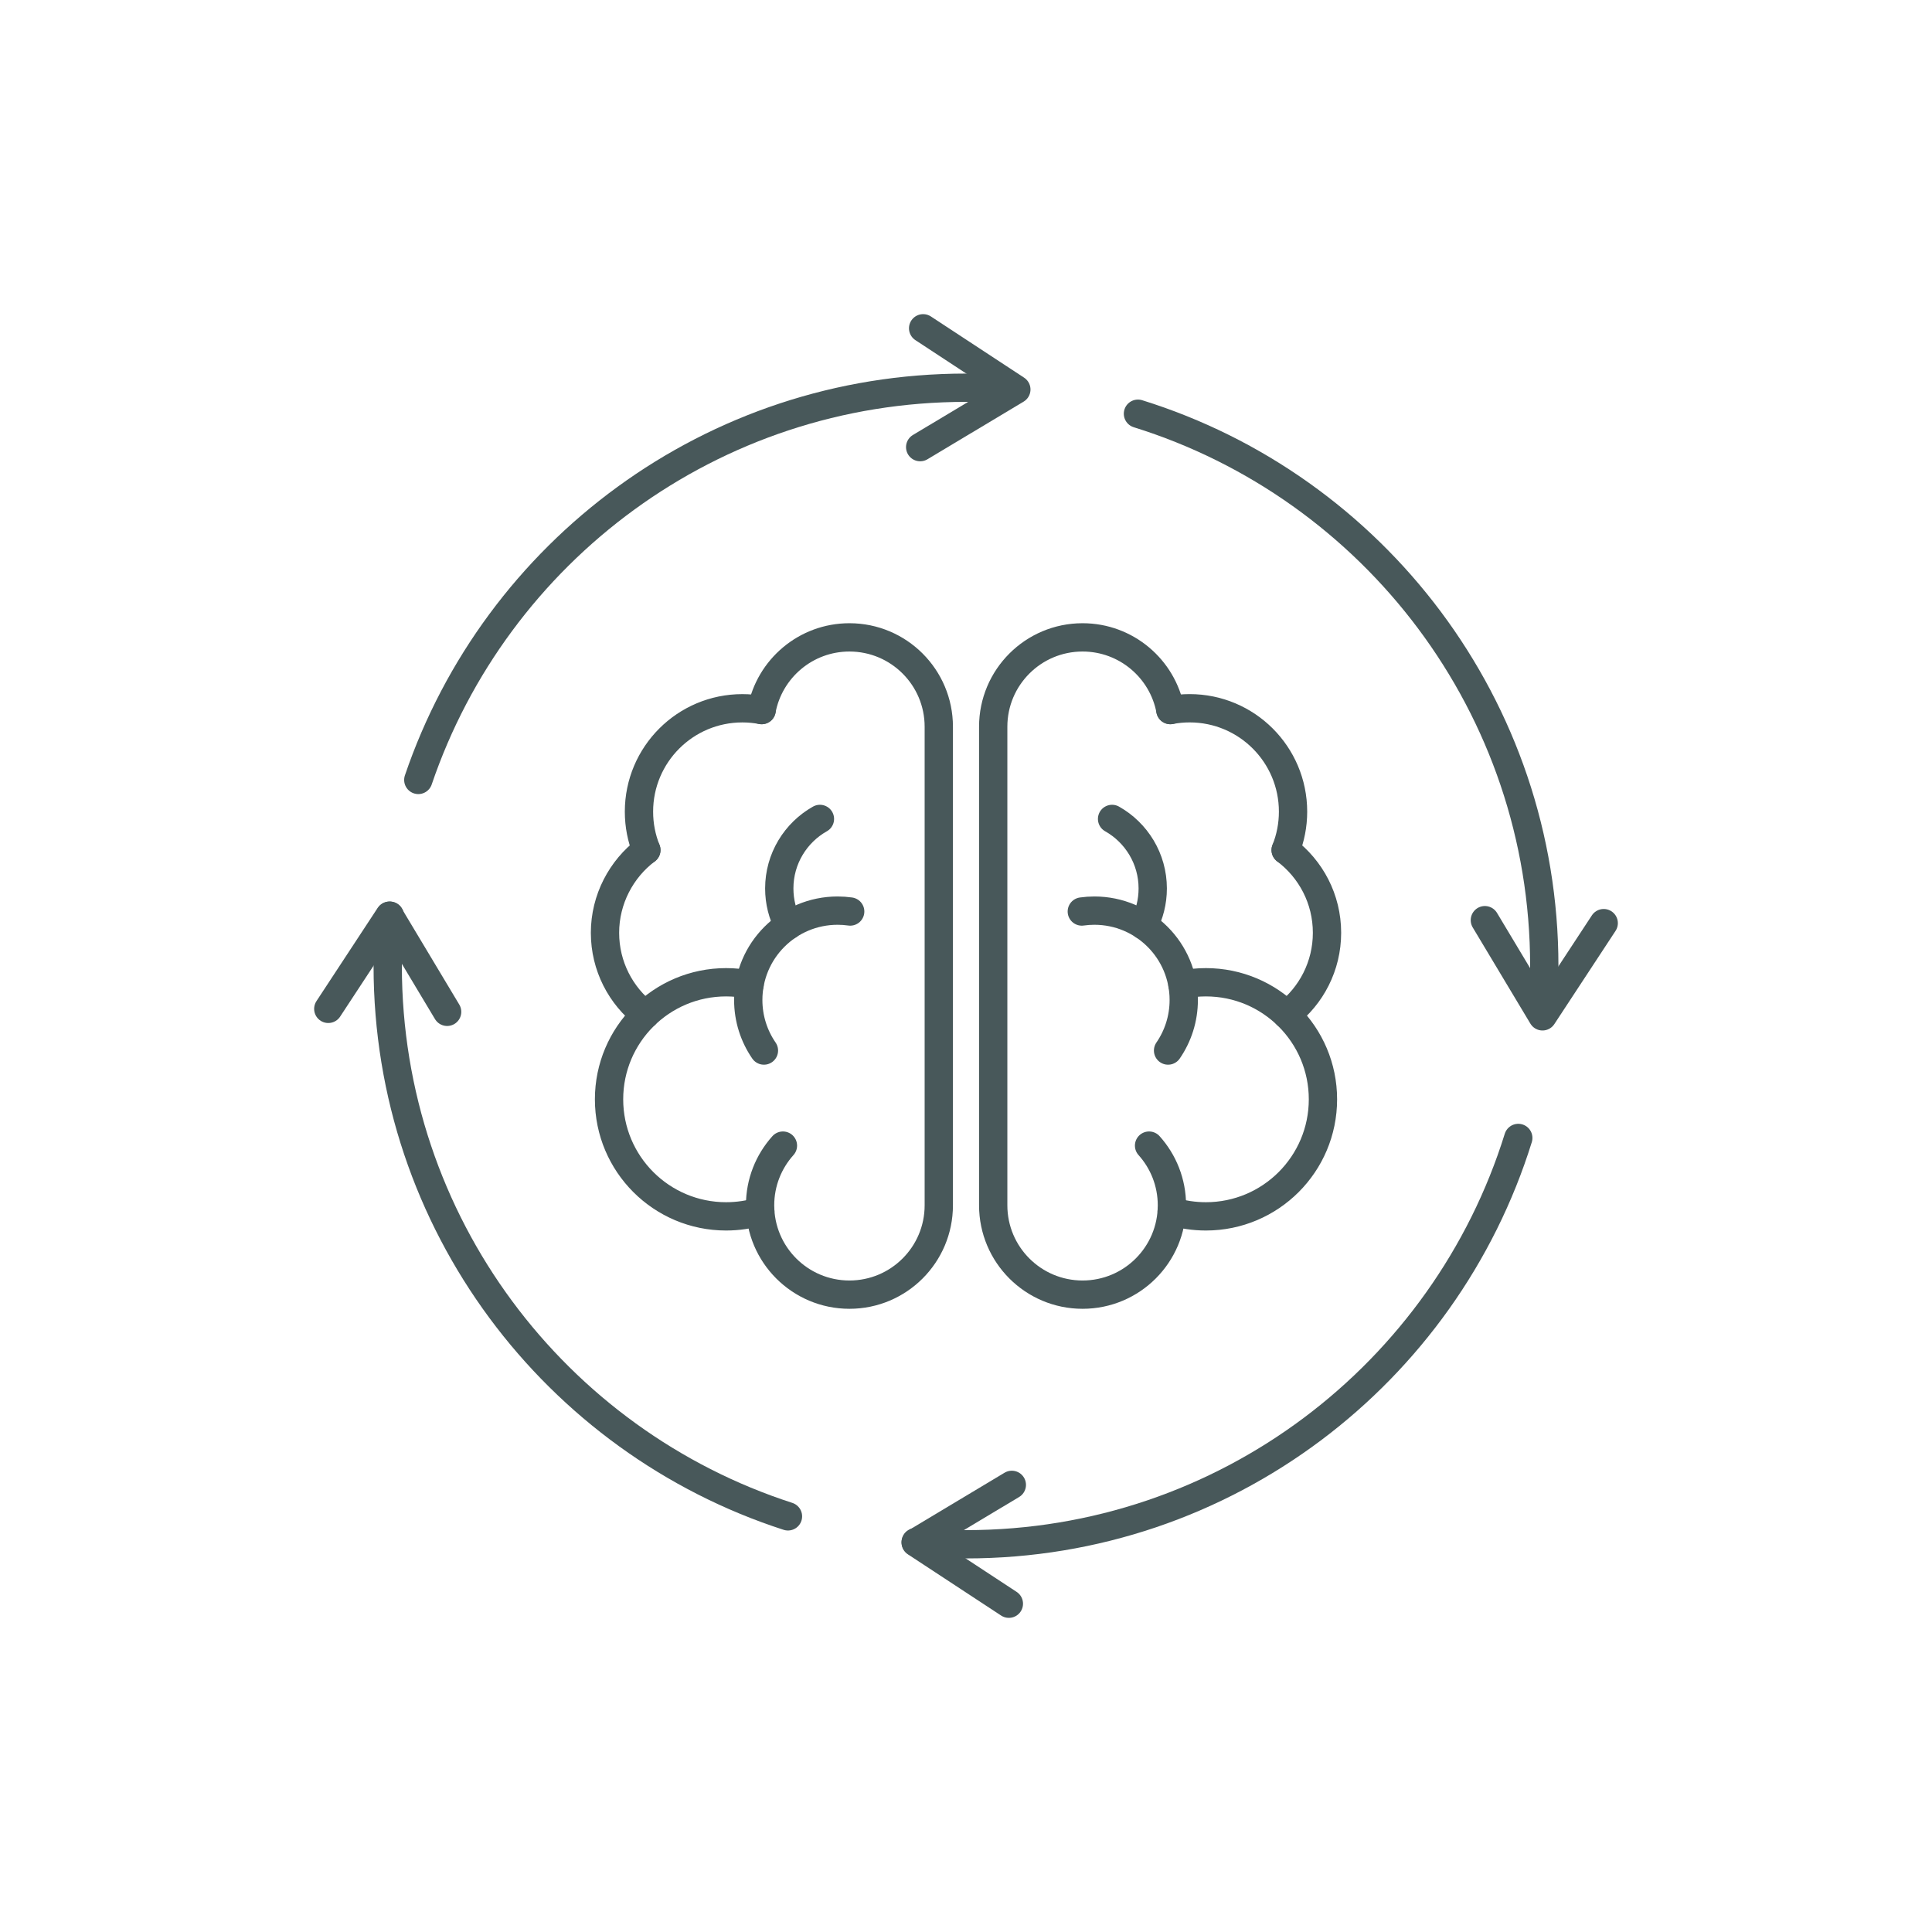 <?xml version="1.0" encoding="UTF-8"?>
<svg xmlns="http://www.w3.org/2000/svg" version="1.1" viewBox="0 0 1024 1024">
  <defs>
    <style>
      .cls-1 {
        fill: none;
        stroke: #48585a;
        stroke-linecap: round;
        stroke-linejoin: round;
        stroke-width: 15px;
      }

      .cls-2 {
        fill: #fff;
      }
    </style>
  </defs>
  <!-- Generator: Adobe Illustrator 28.7.1, SVG Export Plug-In . SVG Version: 1.2.0 Build 142)  -->
  <g>
    <g id="Layer_1">
      <rect class="cls-2" width="1024" height="1024"/>
      <g>
        <g>
          <g>
            <path class="cls-1" d="M414.97,607.2c-7.53,8.39-12.11,19.47-12.11,31.63,0,26.16,21.21,47.36,47.36,47.36s47.36-21.21,47.36-47.36v-253.65c0-26.16-21.21-47.36-47.36-47.36-23.13,0-42.4,16.6-46.54,38.53"/>
            <path class="cls-1" d="M404.9,556.81c-5.24-7.62-8.31-16.85-8.31-26.8,0-26.16,21.21-47.36,47.36-47.36,2.27,0,4.49.16,6.67.47"/>
            <path class="cls-1" d="M417.84,490.49c-3.07-5.86-4.81-12.52-4.81-19.59,0-15.81,8.69-29.6,21.55-36.85"/>
            <path class="cls-1" d="M342.58,450.55c-2.53-6.29-3.91-13.16-3.91-20.35,0-30.27,24.53-54.8,54.8-54.8,3.49,0,6.9.33,10.22.96"/>
            <path class="cls-1" d="M342,537.79c-12.98-10.02-21.34-25.73-21.34-43.4s8.61-33.84,21.92-43.84"/>
            <path class="cls-1" d="M397.29,521.86c-4.02-.81-8.18-1.24-12.44-1.24-34.27,0-62.04,27.78-62.04,62.04s27.78,62.04,62.04,62.04c6.3,0,12.38-.94,18.12-2.69"/>
          </g>
          <g>
            <path class="cls-1" d="M620.32,376.35c-4.14-21.94-23.41-38.53-46.54-38.53-26.16,0-47.36,21.21-47.36,47.36v253.65c0,26.16,21.21,47.36,47.36,47.36,26.16,0,47.36-21.21,47.36-47.36,0-12.16-4.58-23.24-12.11-31.63"/>
            <path class="cls-1" d="M619.1,556.81c5.24-7.62,8.31-16.85,8.31-26.8,0-26.16-21.21-47.36-47.36-47.36-2.27,0-4.49.16-6.67.47"/>
            <path class="cls-1" d="M589.42,434.05c12.86,7.25,21.55,21.04,21.55,36.85,0,7.07-1.74,13.73-4.81,19.59"/>
            <path class="cls-1" d="M620.32,376.35c3.31-.63,6.72-.96,10.22-.96,30.27,0,54.8,24.53,54.8,54.8,0,7.19-1.39,14.06-3.91,20.35"/>
            <path class="cls-1" d="M681.42,450.55c13.31,10,21.92,25.91,21.92,43.84,0,17.67-8.36,33.38-21.34,43.4"/>
            <path class="cls-1" d="M621.03,642.01c5.73,1.75,11.81,2.69,18.12,2.69,34.27,0,62.04-27.78,62.04-62.04,0-34.27-27.78-62.04-62.04-62.04-4.26,0-8.42.43-12.44,1.24"/>
          </g>
        </g>
        <polyline class="cls-1" points="787.01 487.71 817.56 538.68 850 489.28"/>
        <polyline class="cls-1" points="236.99 536.29 206.44 485.32 174 534.72"/>
        <polyline class="cls-1" points="487.71 236.99 538.68 206.44 489.28 174"/>
        <polyline class="cls-1" points="536.29 787.01 485.32 817.56 534.72 850"/>
        <path class="cls-1" d="M221.71,413.38c41.06-120.89,155.51-207.88,290.29-207.88,4.83,0,9.64.11,14.42.33"/>
        <path class="cls-1" d="M417.64,803.7c-123.1-39.79-212.14-155.35-212.14-291.7,0-8.98.39-17.88,1.14-26.66"/>
        <path class="cls-1" d="M804.72,603.14c-38.81,124.77-155.18,215.36-292.72,215.36-8.98,0-17.88-.39-26.66-1.14"/>
        <path class="cls-1" d="M603.14,219.28c124.77,38.81,215.36,155.18,215.36,292.72,0,7.93-.3,15.8-.89,23.58"/>
      </g>
    </g>
  </g>
</svg>